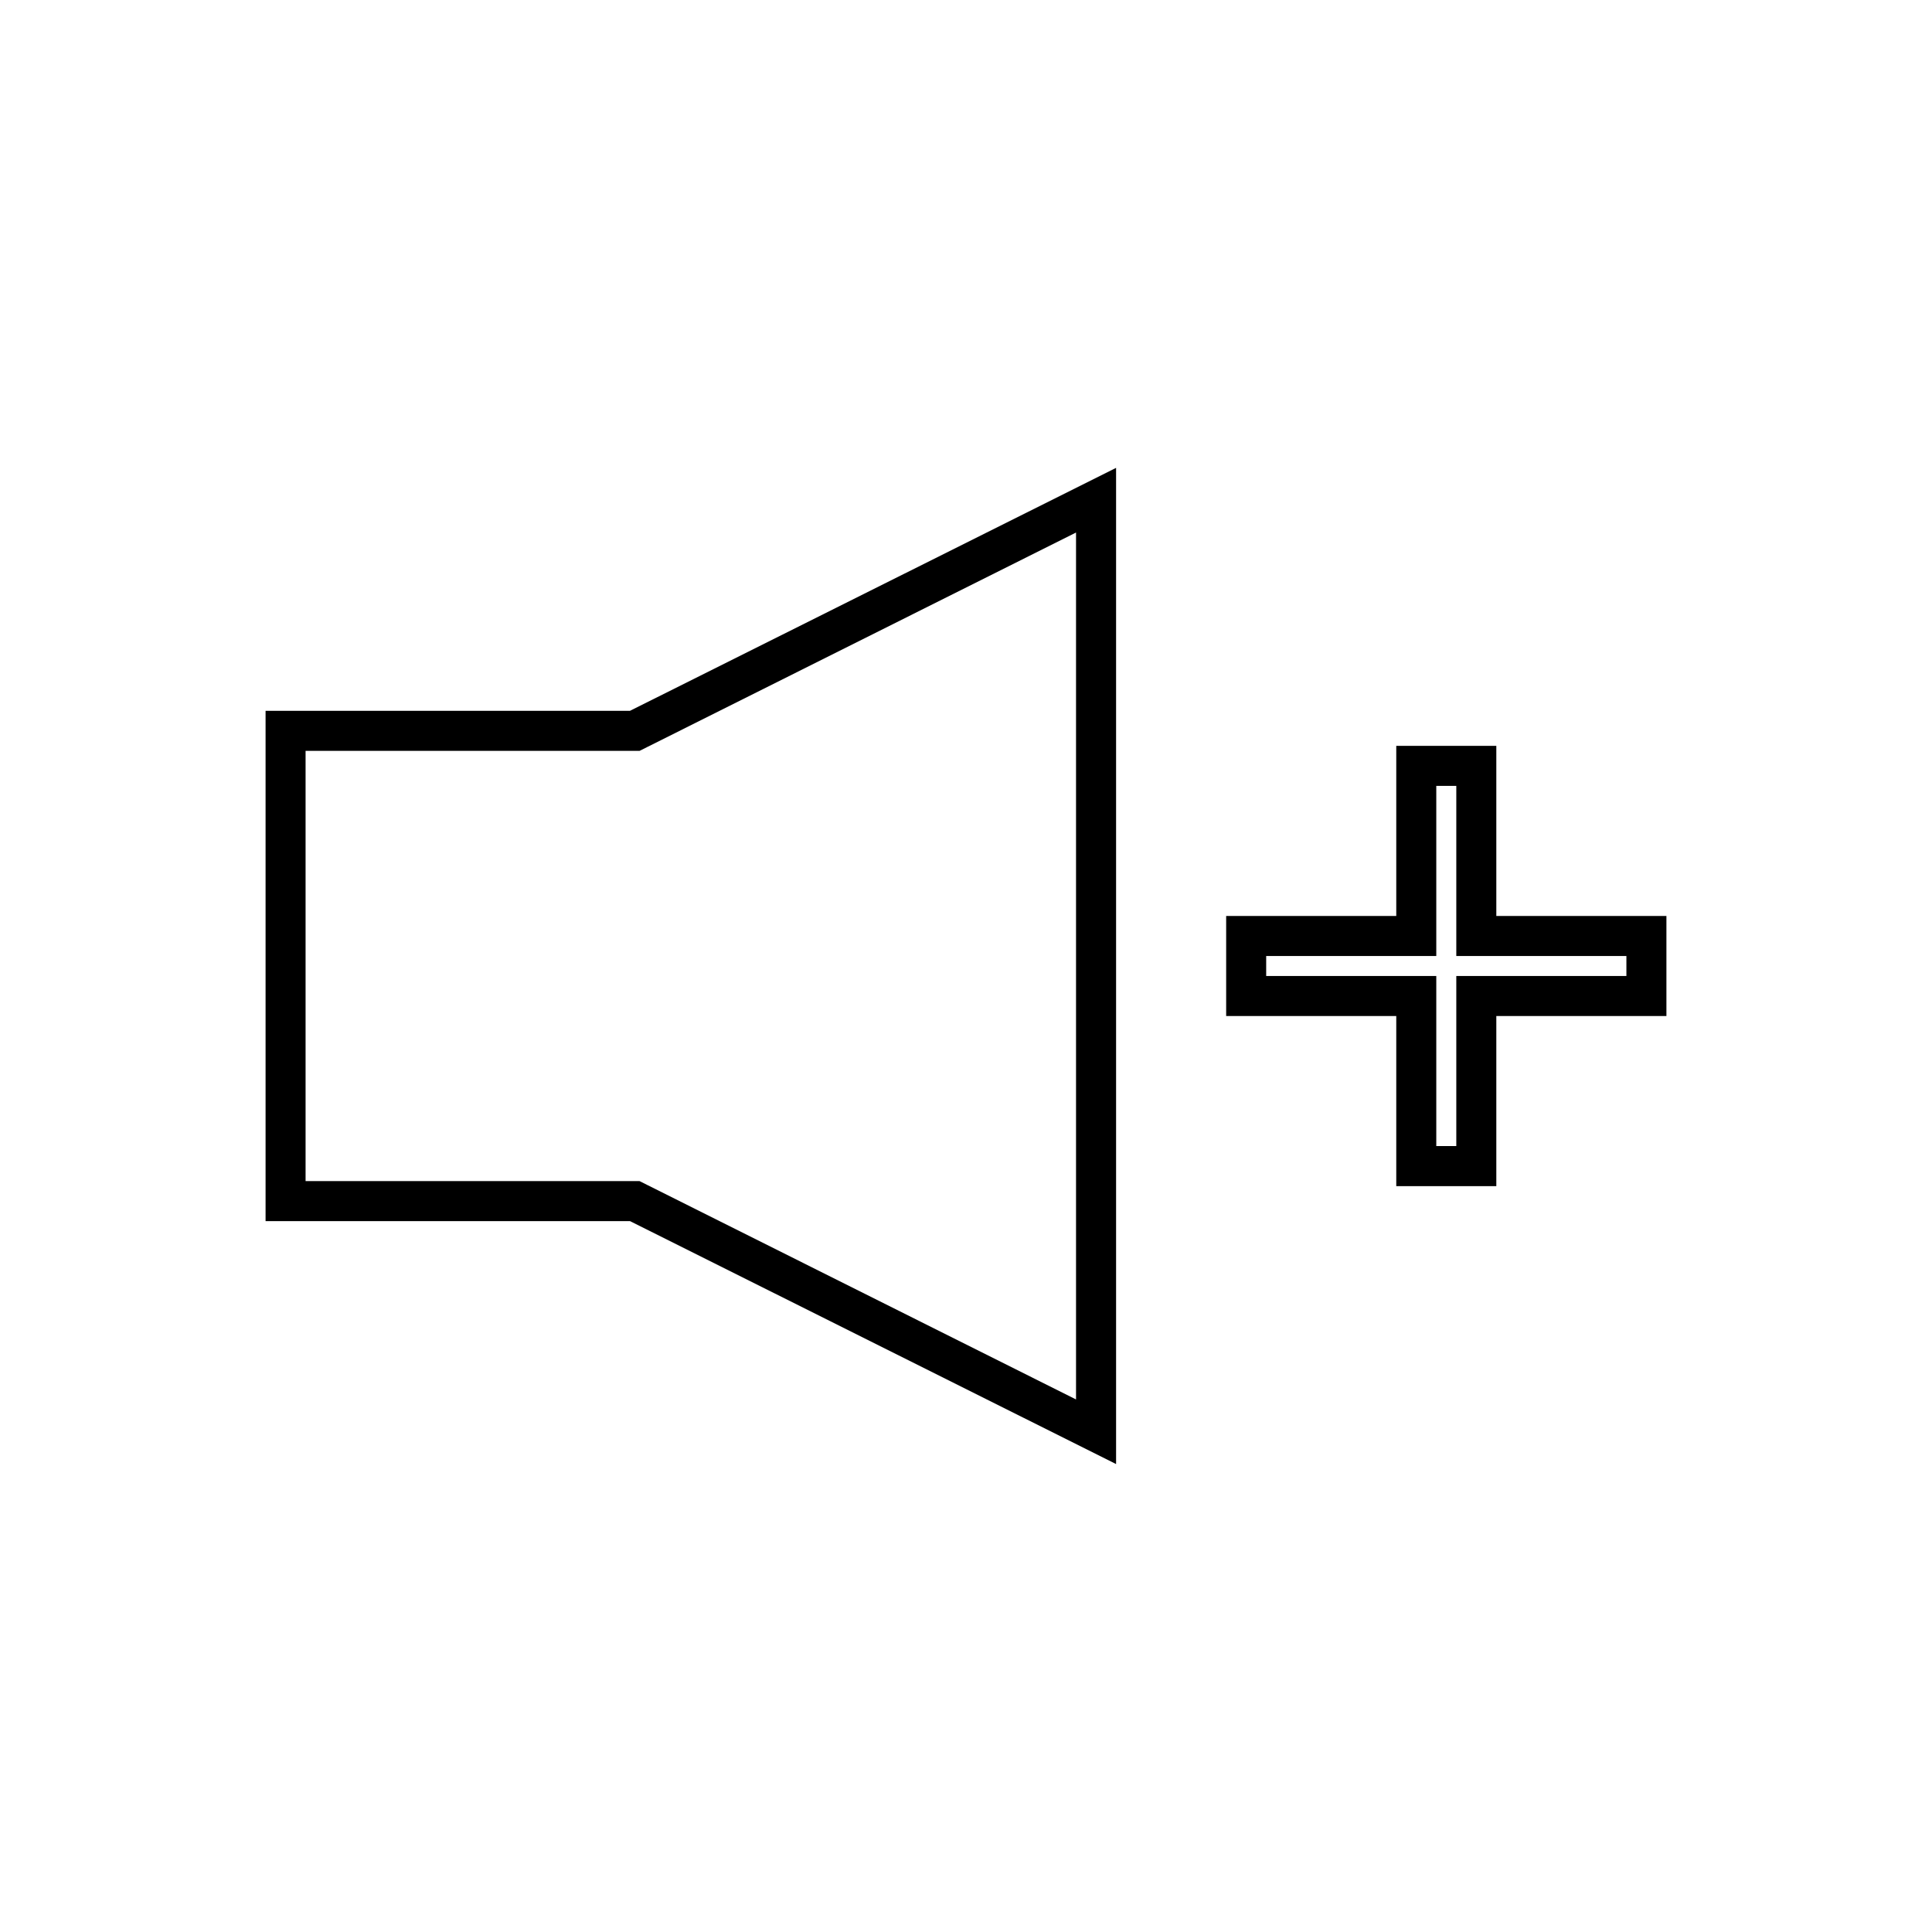 <?xml version="1.0" encoding="UTF-8"?>
<!-- Uploaded to: ICON Repo, www.svgrepo.com, Generator: ICON Repo Mixer Tools -->
<svg fill="#000000" width="800px" height="800px" version="1.1" viewBox="144 144 512 512" xmlns="http://www.w3.org/2000/svg">
 <g>
  <path d="m214.38 332.38v135.23l96.574-0.004 128.82 64.383v-264l-128.82 64.383zm101.34 9.492 113.44-56.746v229.74l-113.44-56.746-2.227-1.113h-88.512v-114.02h88.512z"/>
  <path d="m540.54 386.74v-45.078h-26.516v45.078h-45.078v26.516h45.078v45.078h26.516v-45.078h45.078v-26.516zm34.473 15.91-45.078-0.004v45.078h-5.305v-45.078h-45.078v-5.301h45.078v-45.078h5.305v45.078h45.078z"/>
 </g>
</svg>